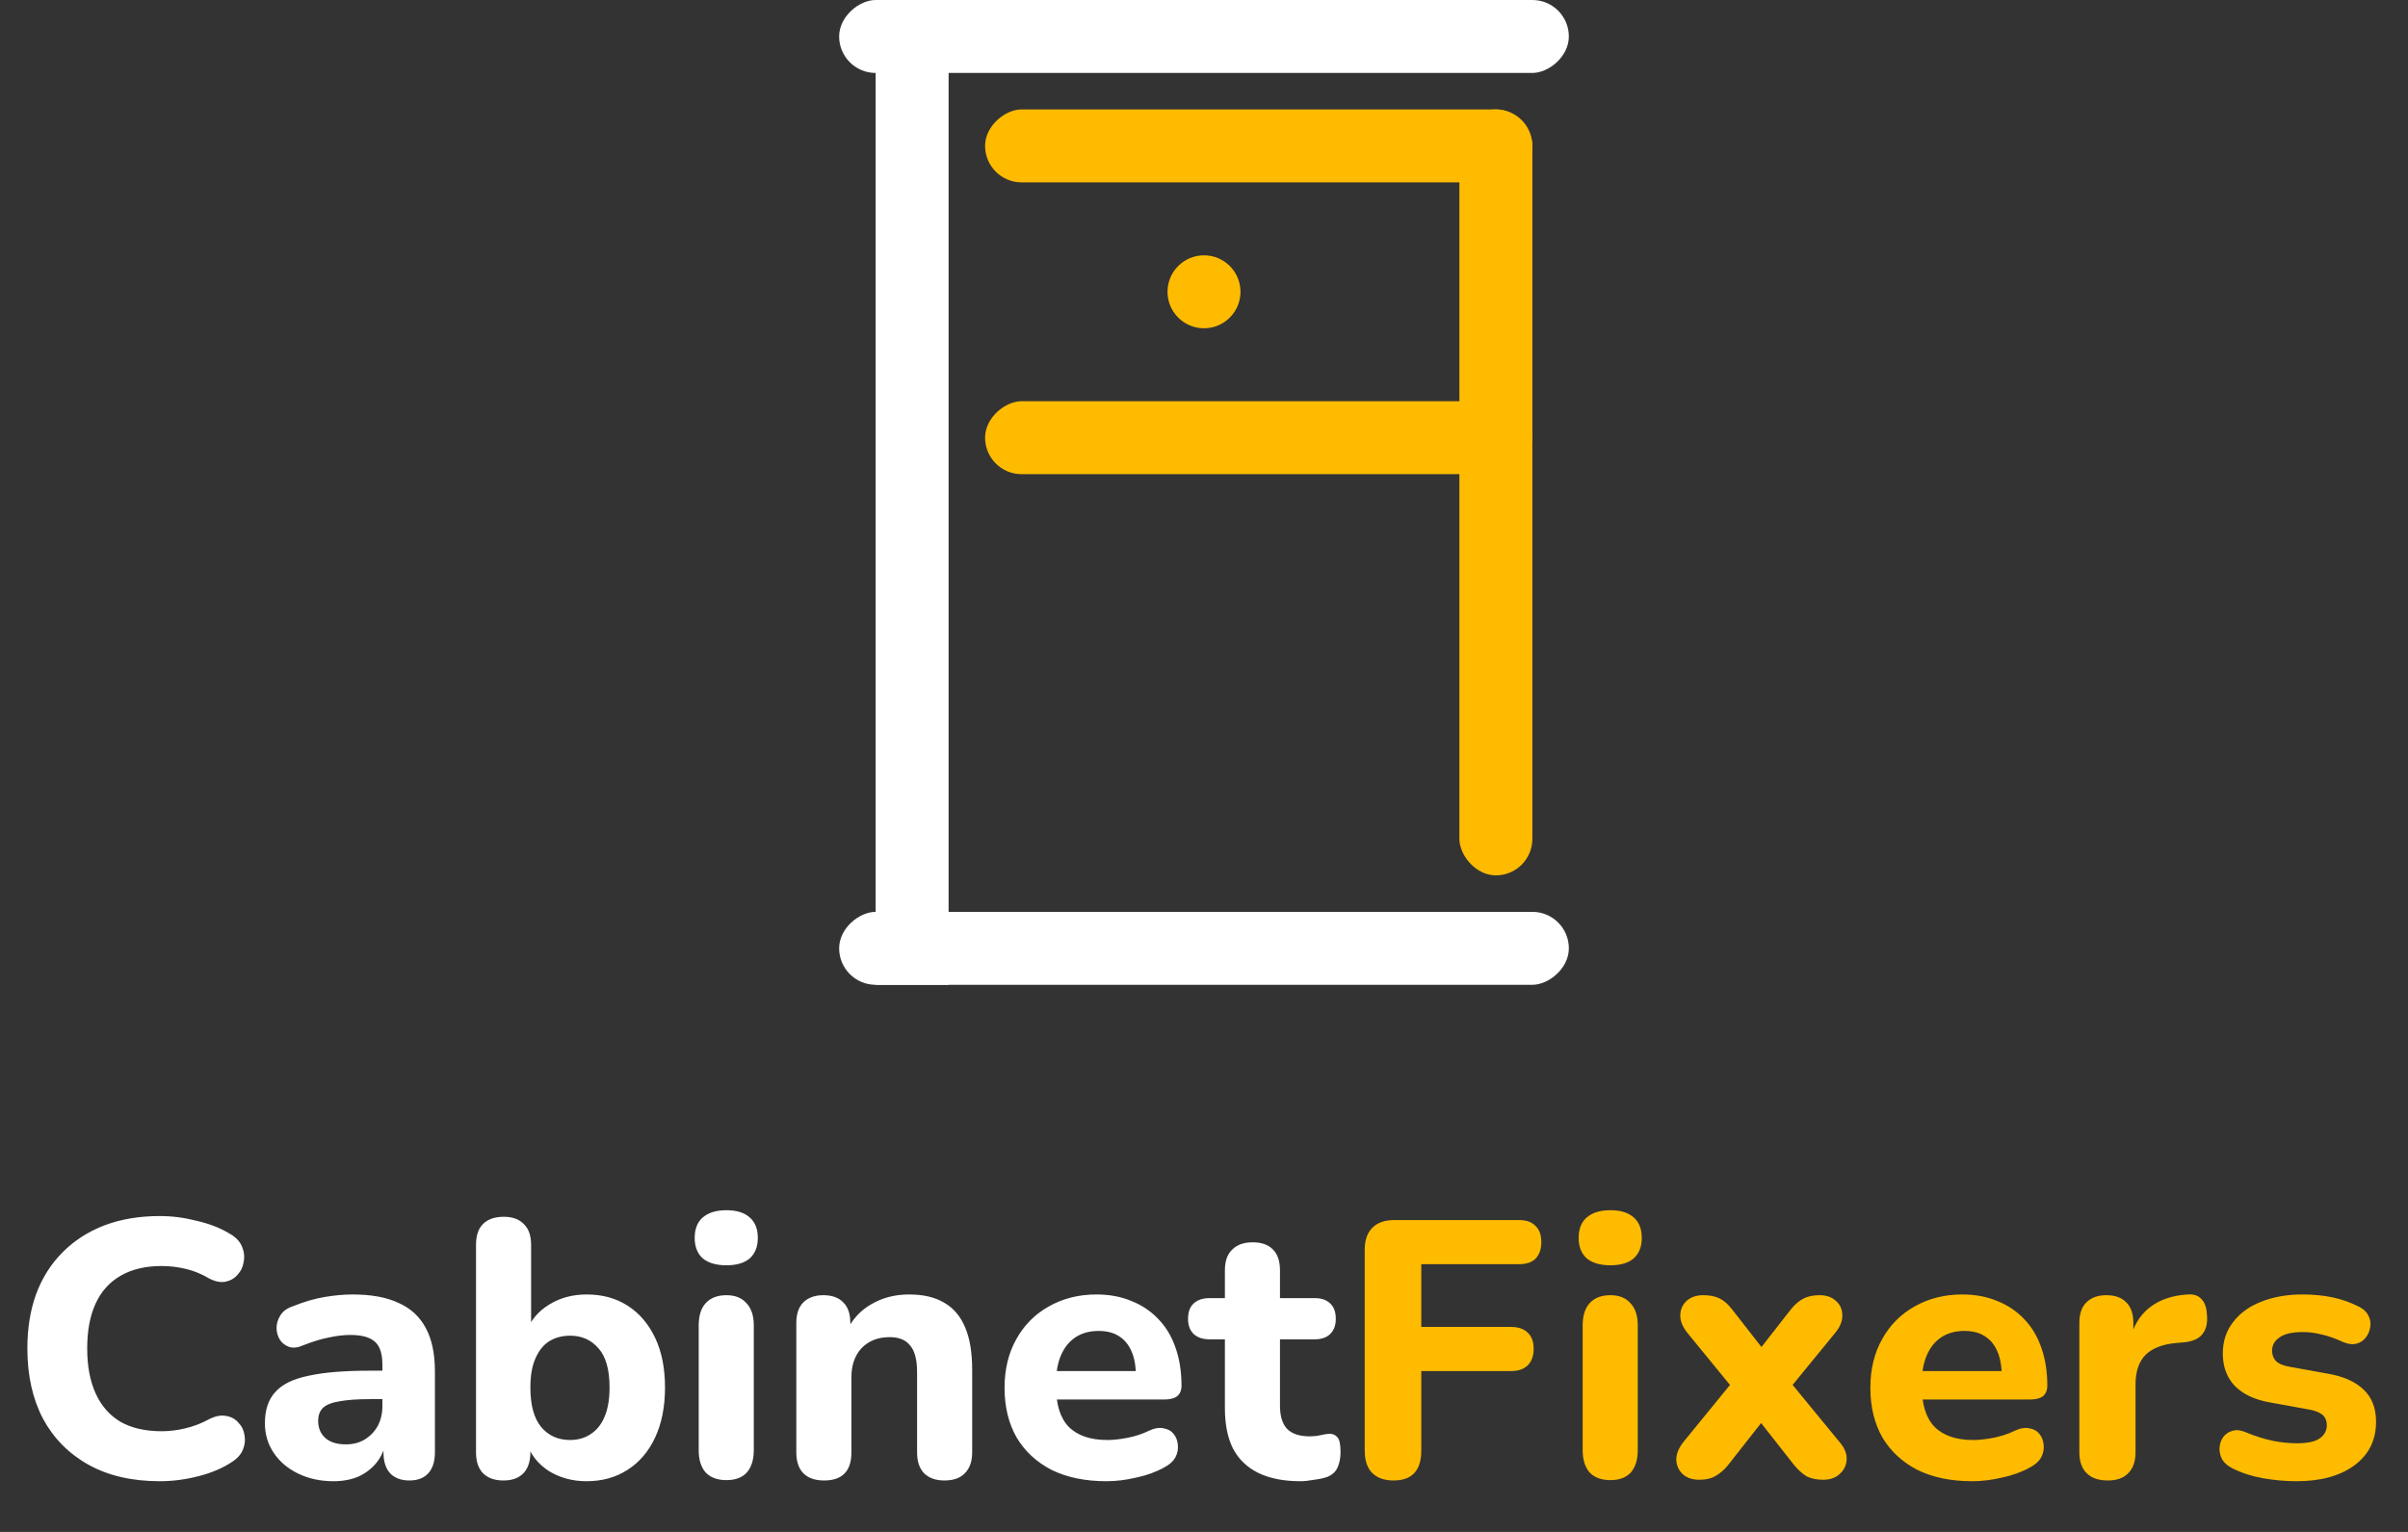 <svg width="132" height="84" viewBox="0 0 132 84" fill="none" xmlns="http://www.w3.org/2000/svg">
<rect x="0" y="0" width="132" height="84" fill="#333333" stroke="none"/>
<rect x="48" width="4" height="54" fill="white"/>
<rect x="80" y="6" width="4" height="42" rx="2" fill="#FFBB00"/>
<rect x="46" y="4" width="4" height="40" rx="2" transform="rotate(-90 46 4)" fill="white"/>
<rect x="54" y="10" width="4" height="30" rx="2" transform="rotate(-90 54 10)" fill="#FFBB00"/>
<rect x="54" y="26" width="4" height="30" rx="2" transform="rotate(-90 54 26)" fill="#FFBB00"/>
<rect x="46" y="54" width="4" height="40" rx="2" transform="rotate(-90 46 54)" fill="white"/>
<circle cx="66" cy="16" r="2" fill="#FFBB00"/>
<path d="M8.76 81.22C7.24 81.22 5.94 80.92 4.86 80.32C3.78 79.72 2.947 78.88 2.36 77.8C1.787 76.707 1.5 75.42 1.5 73.94C1.5 72.833 1.66 71.84 1.98 70.96C2.313 70.067 2.793 69.307 3.42 68.68C4.047 68.04 4.807 67.547 5.7 67.2C6.607 66.853 7.627 66.68 8.76 66.68C9.427 66.68 10.1 66.767 10.78 66.94C11.473 67.1 12.073 67.333 12.58 67.64C12.913 67.827 13.14 68.06 13.26 68.34C13.38 68.62 13.413 68.9 13.36 69.18C13.32 69.46 13.207 69.7 13.02 69.9C12.847 70.1 12.627 70.227 12.36 70.28C12.093 70.333 11.793 70.273 11.46 70.1C11.06 69.86 10.64 69.687 10.2 69.58C9.76 69.473 9.313 69.42 8.86 69.42C7.967 69.42 7.213 69.6 6.6 69.96C6 70.307 5.547 70.813 5.24 71.48C4.933 72.147 4.78 72.967 4.78 73.94C4.78 74.9 4.933 75.72 5.24 76.4C5.547 77.08 6 77.6 6.6 77.96C7.213 78.307 7.967 78.48 8.86 78.48C9.287 78.48 9.72 78.427 10.16 78.32C10.613 78.213 11.047 78.047 11.46 77.82C11.807 77.647 12.113 77.587 12.38 77.64C12.66 77.68 12.887 77.8 13.06 78C13.247 78.187 13.36 78.413 13.4 78.68C13.453 78.947 13.427 79.213 13.32 79.48C13.213 79.747 13.013 79.973 12.72 80.16C12.227 80.493 11.62 80.753 10.9 80.94C10.18 81.127 9.467 81.22 8.76 81.22ZM18.281 81.22C17.561 81.22 16.914 81.08 16.341 80.8C15.767 80.52 15.321 80.14 15.001 79.66C14.681 79.18 14.521 78.64 14.521 78.04C14.521 77.32 14.707 76.753 15.081 76.34C15.454 75.913 16.061 75.613 16.901 75.44C17.741 75.253 18.854 75.16 20.241 75.16H21.301V76.72H20.261C19.581 76.72 19.027 76.76 18.601 76.84C18.187 76.907 17.887 77.027 17.701 77.2C17.527 77.373 17.441 77.613 17.441 77.92C17.441 78.293 17.567 78.6 17.821 78.84C18.087 79.08 18.467 79.2 18.961 79.2C19.347 79.2 19.687 79.113 19.981 78.94C20.287 78.753 20.527 78.507 20.701 78.2C20.874 77.88 20.961 77.52 20.961 77.12V74.82C20.961 74.233 20.827 73.82 20.561 73.58C20.294 73.327 19.841 73.2 19.201 73.2C18.841 73.2 18.447 73.247 18.021 73.34C17.607 73.42 17.147 73.56 16.641 73.76C16.347 73.893 16.087 73.927 15.861 73.86C15.634 73.78 15.461 73.647 15.341 73.46C15.221 73.26 15.161 73.047 15.161 72.82C15.161 72.58 15.227 72.353 15.361 72.14C15.494 71.913 15.714 71.747 16.021 71.64C16.647 71.387 17.234 71.213 17.781 71.12C18.341 71.027 18.854 70.98 19.321 70.98C20.347 70.98 21.187 71.133 21.841 71.44C22.507 71.733 23.007 72.193 23.341 72.82C23.674 73.433 23.841 74.227 23.841 75.2V79.64C23.841 80.133 23.721 80.513 23.481 80.78C23.241 81.047 22.894 81.18 22.441 81.18C21.987 81.18 21.634 81.047 21.381 80.78C21.141 80.513 21.021 80.133 21.021 79.64V78.9L21.161 79.02C21.081 79.473 20.907 79.867 20.641 80.2C20.387 80.52 20.061 80.773 19.661 80.96C19.261 81.133 18.801 81.22 18.281 81.22ZM32.154 81.22C31.367 81.22 30.667 81.027 30.054 80.64C29.454 80.24 29.054 79.713 28.854 79.06L29.074 78.4V79.64C29.074 80.133 28.947 80.513 28.694 80.78C28.44 81.047 28.074 81.18 27.594 81.18C27.114 81.18 26.74 81.047 26.474 80.78C26.22 80.513 26.094 80.133 26.094 79.64V68.26C26.094 67.753 26.22 67.373 26.474 67.12C26.74 66.853 27.12 66.72 27.614 66.72C28.094 66.72 28.46 66.853 28.714 67.12C28.98 67.373 29.114 67.753 29.114 68.26V73H28.874C29.087 72.4 29.494 71.913 30.094 71.54C30.694 71.167 31.38 70.98 32.154 70.98C33.02 70.98 33.774 71.187 34.414 71.6C35.054 72.013 35.554 72.6 35.914 73.36C36.274 74.12 36.454 75.027 36.454 76.08C36.454 77.133 36.274 78.047 35.914 78.82C35.554 79.593 35.047 80.187 34.394 80.6C33.754 81.013 33.007 81.22 32.154 81.22ZM31.254 78.96C31.68 78.96 32.054 78.853 32.374 78.64C32.707 78.427 32.96 78.113 33.134 77.7C33.32 77.273 33.414 76.733 33.414 76.08C33.414 75.107 33.214 74.393 32.814 73.94C32.414 73.473 31.894 73.24 31.254 73.24C30.827 73.24 30.447 73.34 30.114 73.54C29.794 73.74 29.54 74.053 29.354 74.48C29.167 74.893 29.074 75.427 29.074 76.08C29.074 77.053 29.274 77.78 29.674 78.26C30.074 78.727 30.6 78.96 31.254 78.96ZM39.821 81.16C39.327 81.16 38.947 81.02 38.681 80.74C38.427 80.447 38.301 80.04 38.301 79.52V72.68C38.301 72.147 38.427 71.74 38.681 71.46C38.947 71.167 39.327 71.02 39.821 71.02C40.301 71.02 40.667 71.167 40.921 71.46C41.187 71.74 41.321 72.147 41.321 72.68V79.52C41.321 80.04 41.194 80.447 40.941 80.74C40.687 81.02 40.314 81.16 39.821 81.16ZM39.821 69.38C39.261 69.38 38.827 69.253 38.521 69C38.227 68.733 38.081 68.36 38.081 67.88C38.081 67.387 38.227 67.013 38.521 66.76C38.827 66.493 39.261 66.36 39.821 66.36C40.381 66.36 40.807 66.493 41.101 66.76C41.394 67.013 41.541 67.387 41.541 67.88C41.541 68.36 41.394 68.733 41.101 69C40.807 69.253 40.381 69.38 39.821 69.38ZM45.172 81.18C44.679 81.18 44.299 81.047 44.032 80.78C43.779 80.513 43.652 80.133 43.652 79.64V72.54C43.652 72.047 43.779 71.673 44.032 71.42C44.299 71.153 44.666 71.02 45.132 71.02C45.612 71.02 45.979 71.153 46.232 71.42C46.486 71.673 46.612 72.047 46.612 72.54V73.68L46.392 73.02C46.699 72.367 47.152 71.867 47.752 71.52C48.365 71.16 49.059 70.98 49.832 70.98C50.619 70.98 51.266 71.133 51.772 71.44C52.279 71.733 52.659 72.187 52.912 72.8C53.166 73.4 53.292 74.167 53.292 75.1V79.64C53.292 80.133 53.159 80.513 52.892 80.78C52.639 81.047 52.266 81.18 51.772 81.18C51.292 81.18 50.919 81.047 50.652 80.78C50.399 80.513 50.272 80.133 50.272 79.64V75.24C50.272 74.56 50.145 74.073 49.892 73.78C49.652 73.473 49.279 73.32 48.772 73.32C48.132 73.32 47.619 73.52 47.232 73.92C46.859 74.32 46.672 74.853 46.672 75.52V79.64C46.672 80.667 46.172 81.18 45.172 81.18ZM60.647 81.22C59.487 81.22 58.487 81.013 57.647 80.6C56.82 80.173 56.18 79.58 55.727 78.82C55.287 78.047 55.067 77.14 55.067 76.1C55.067 75.087 55.28 74.2 55.707 73.44C56.133 72.667 56.727 72.067 57.487 71.64C58.26 71.2 59.133 70.98 60.107 70.98C60.813 70.98 61.453 71.1 62.027 71.34C62.6 71.567 63.093 71.9 63.507 72.34C63.92 72.767 64.233 73.293 64.447 73.92C64.66 74.533 64.767 75.22 64.767 75.98C64.767 76.233 64.687 76.427 64.527 76.56C64.367 76.68 64.133 76.74 63.827 76.74H57.547V75.18H62.587L62.267 75.46C62.267 74.913 62.187 74.46 62.027 74.1C61.867 73.727 61.633 73.447 61.327 73.26C61.033 73.073 60.667 72.98 60.227 72.98C59.733 72.98 59.313 73.093 58.967 73.32C58.62 73.547 58.353 73.873 58.167 74.3C57.98 74.727 57.887 75.24 57.887 75.84V76C57.887 77.013 58.12 77.76 58.587 78.24C59.067 78.72 59.773 78.96 60.707 78.96C61.027 78.96 61.393 78.92 61.807 78.84C62.22 78.76 62.607 78.633 62.967 78.46C63.273 78.313 63.547 78.267 63.787 78.32C64.027 78.36 64.213 78.467 64.347 78.64C64.48 78.813 64.553 79.013 64.567 79.24C64.593 79.467 64.547 79.693 64.427 79.92C64.307 80.133 64.107 80.313 63.827 80.46C63.373 80.713 62.86 80.9 62.287 81.02C61.727 81.153 61.18 81.22 60.647 81.22ZM71.285 81.22C70.365 81.22 69.591 81.067 68.965 80.76C68.351 80.453 67.891 80.007 67.585 79.42C67.291 78.833 67.145 78.093 67.145 77.2V73.44H66.305C65.931 73.44 65.638 73.34 65.425 73.14C65.225 72.94 65.125 72.667 65.125 72.32C65.125 71.947 65.225 71.667 65.425 71.48C65.638 71.28 65.931 71.18 66.305 71.18H67.145V69.66C67.145 69.153 67.278 68.773 67.545 68.52C67.811 68.253 68.185 68.12 68.665 68.12C69.158 68.12 69.531 68.253 69.785 68.52C70.038 68.773 70.165 69.153 70.165 69.66V71.18H72.065C72.438 71.18 72.725 71.28 72.925 71.48C73.125 71.667 73.225 71.947 73.225 72.32C73.225 72.667 73.125 72.94 72.925 73.14C72.725 73.34 72.438 73.44 72.065 73.44H70.165V77.08C70.165 77.64 70.291 78.06 70.545 78.34C70.811 78.62 71.231 78.76 71.805 78.76C72.005 78.76 72.191 78.74 72.365 78.7C72.538 78.66 72.698 78.633 72.845 78.62C73.031 78.607 73.185 78.667 73.305 78.8C73.425 78.92 73.485 79.193 73.485 79.62C73.485 79.94 73.431 80.22 73.325 80.46C73.218 80.7 73.031 80.873 72.765 80.98C72.591 81.047 72.351 81.1 72.045 81.14C71.751 81.193 71.498 81.22 71.285 81.22Z" fill="white"/>
<path d="M76.391 81.18C75.884 81.18 75.491 81.04 75.211 80.76C74.944 80.48 74.811 80.073 74.811 79.54V68.52C74.811 68 74.951 67.6 75.231 67.32C75.511 67.04 75.911 66.9 76.431 66.9H83.271C83.671 66.9 83.971 67.007 84.171 67.22C84.384 67.42 84.491 67.713 84.491 68.1C84.491 68.5 84.384 68.807 84.171 69.02C83.971 69.22 83.671 69.32 83.271 69.32H77.911V72.76H82.831C83.231 72.76 83.537 72.867 83.751 73.08C83.964 73.28 84.071 73.573 84.071 73.96C84.071 74.347 83.964 74.647 83.751 74.86C83.537 75.073 83.231 75.18 82.831 75.18H77.911V79.54C77.911 80.633 77.404 81.18 76.391 81.18ZM88.278 81.16C87.784 81.16 87.404 81.02 87.138 80.74C86.884 80.447 86.758 80.04 86.758 79.52V72.68C86.758 72.147 86.884 71.74 87.138 71.46C87.404 71.167 87.784 71.02 88.278 71.02C88.758 71.02 89.124 71.167 89.378 71.46C89.644 71.74 89.778 72.147 89.778 72.68V79.52C89.778 80.04 89.651 80.447 89.398 80.74C89.144 81.02 88.771 81.16 88.278 81.16ZM88.278 69.38C87.718 69.38 87.284 69.253 86.978 69C86.684 68.733 86.538 68.36 86.538 67.88C86.538 67.387 86.684 67.013 86.978 66.76C87.284 66.493 87.718 66.36 88.278 66.36C88.838 66.36 89.264 66.493 89.558 66.76C89.851 67.013 89.998 67.387 89.998 67.88C89.998 68.36 89.851 68.733 89.558 69C89.264 69.253 88.838 69.38 88.278 69.38ZM93.149 81.14C92.776 81.14 92.476 81.04 92.249 80.84C92.023 80.627 91.903 80.36 91.889 80.04C91.889 79.72 92.023 79.393 92.289 79.06L95.389 75.26V76.62L92.509 73.1C92.229 72.753 92.096 72.42 92.109 72.1C92.123 71.78 92.243 71.52 92.469 71.32C92.696 71.12 92.996 71.02 93.369 71.02C93.729 71.02 94.029 71.08 94.269 71.2C94.509 71.32 94.736 71.52 94.949 71.8L97.089 74.54H96.029L98.169 71.8C98.396 71.52 98.629 71.32 98.869 71.2C99.109 71.08 99.403 71.02 99.749 71.02C100.123 71.02 100.423 71.127 100.649 71.34C100.876 71.54 100.989 71.8 100.989 72.12C101.003 72.44 100.869 72.767 100.589 73.1L97.709 76.62V75.26L100.829 79.06C101.109 79.38 101.243 79.7 101.229 80.02C101.216 80.34 101.089 80.607 100.849 80.82C100.623 81.033 100.323 81.14 99.949 81.14C99.589 81.14 99.289 81.08 99.049 80.96C98.823 80.827 98.596 80.627 98.369 80.36L96.029 77.38H97.049L94.709 80.36C94.496 80.613 94.269 80.807 94.029 80.94C93.803 81.073 93.509 81.14 93.149 81.14ZM108.108 81.22C106.948 81.22 105.948 81.013 105.108 80.6C104.281 80.173 103.641 79.58 103.188 78.82C102.748 78.047 102.528 77.14 102.528 76.1C102.528 75.087 102.741 74.2 103.168 73.44C103.594 72.667 104.188 72.067 104.948 71.64C105.721 71.2 106.594 70.98 107.568 70.98C108.274 70.98 108.914 71.1 109.488 71.34C110.061 71.567 110.554 71.9 110.968 72.34C111.381 72.767 111.694 73.293 111.908 73.92C112.121 74.533 112.228 75.22 112.228 75.98C112.228 76.233 112.148 76.427 111.988 76.56C111.828 76.68 111.594 76.74 111.288 76.74H105.008V75.18H110.048L109.728 75.46C109.728 74.913 109.648 74.46 109.488 74.1C109.328 73.727 109.094 73.447 108.788 73.26C108.494 73.073 108.128 72.98 107.688 72.98C107.194 72.98 106.774 73.093 106.428 73.32C106.081 73.547 105.814 73.873 105.628 74.3C105.441 74.727 105.348 75.24 105.348 75.84V76C105.348 77.013 105.581 77.76 106.048 78.24C106.528 78.72 107.234 78.96 108.168 78.96C108.488 78.96 108.854 78.92 109.268 78.84C109.681 78.76 110.068 78.633 110.428 78.46C110.734 78.313 111.008 78.267 111.248 78.32C111.488 78.36 111.674 78.467 111.808 78.64C111.941 78.813 112.014 79.013 112.028 79.24C112.054 79.467 112.008 79.693 111.888 79.92C111.768 80.133 111.568 80.313 111.288 80.46C110.834 80.713 110.321 80.9 109.748 81.02C109.188 81.153 108.641 81.22 108.108 81.22ZM115.544 81.18C115.038 81.18 114.651 81.047 114.384 80.78C114.118 80.513 113.984 80.133 113.984 79.64V72.54C113.984 72.047 114.111 71.673 114.364 71.42C114.631 71.153 114.998 71.02 115.464 71.02C115.944 71.02 116.311 71.153 116.564 71.42C116.818 71.673 116.944 72.047 116.944 72.54V73.58H116.744C116.904 72.78 117.258 72.16 117.804 71.72C118.351 71.28 119.058 71.033 119.924 70.98C120.258 70.953 120.511 71.04 120.684 71.24C120.871 71.427 120.971 71.74 120.984 72.18C121.011 72.593 120.924 72.92 120.724 73.16C120.538 73.4 120.218 73.547 119.764 73.6L119.304 73.64C118.544 73.707 117.978 73.927 117.604 74.3C117.244 74.673 117.064 75.213 117.064 75.92V79.64C117.064 80.133 116.931 80.513 116.664 80.78C116.411 81.047 116.038 81.18 115.544 81.18ZM125.889 81.22C125.302 81.22 124.695 81.167 124.069 81.06C123.455 80.953 122.895 80.773 122.389 80.52C122.122 80.387 121.929 80.22 121.809 80.02C121.702 79.807 121.655 79.593 121.669 79.38C121.682 79.167 121.749 78.973 121.869 78.8C122.002 78.627 122.169 78.513 122.369 78.46C122.582 78.393 122.815 78.413 123.069 78.52C123.615 78.747 124.115 78.907 124.569 79C125.022 79.093 125.469 79.14 125.909 79.14C126.482 79.14 126.895 79.053 127.149 78.88C127.415 78.693 127.549 78.453 127.549 78.16C127.549 77.893 127.462 77.693 127.289 77.56C127.115 77.427 126.862 77.333 126.529 77.28L124.429 76.9C123.602 76.753 122.962 76.453 122.509 76C122.069 75.533 121.849 74.94 121.849 74.22C121.849 73.553 122.035 72.98 122.409 72.5C122.782 72.007 123.295 71.633 123.949 71.38C124.615 71.113 125.369 70.98 126.209 70.98C126.809 70.98 127.362 71.033 127.869 71.14C128.375 71.247 128.862 71.42 129.329 71.66C129.569 71.78 129.735 71.94 129.829 72.14C129.935 72.34 129.969 72.547 129.929 72.76C129.902 72.973 129.822 73.167 129.689 73.34C129.555 73.513 129.382 73.627 129.169 73.68C128.969 73.733 128.735 73.707 128.469 73.6C128.042 73.4 127.649 73.26 127.289 73.18C126.929 73.087 126.582 73.04 126.249 73.04C125.649 73.04 125.215 73.14 124.949 73.34C124.682 73.527 124.549 73.767 124.549 74.06C124.549 74.287 124.622 74.48 124.769 74.64C124.929 74.787 125.169 74.887 125.489 74.94L127.589 75.32C128.455 75.467 129.115 75.76 129.569 76.2C130.022 76.627 130.249 77.213 130.249 77.96C130.249 78.973 129.849 79.773 129.049 80.36C128.262 80.933 127.209 81.22 125.889 81.22Z" fill="#FFBB00"/>
</svg>

